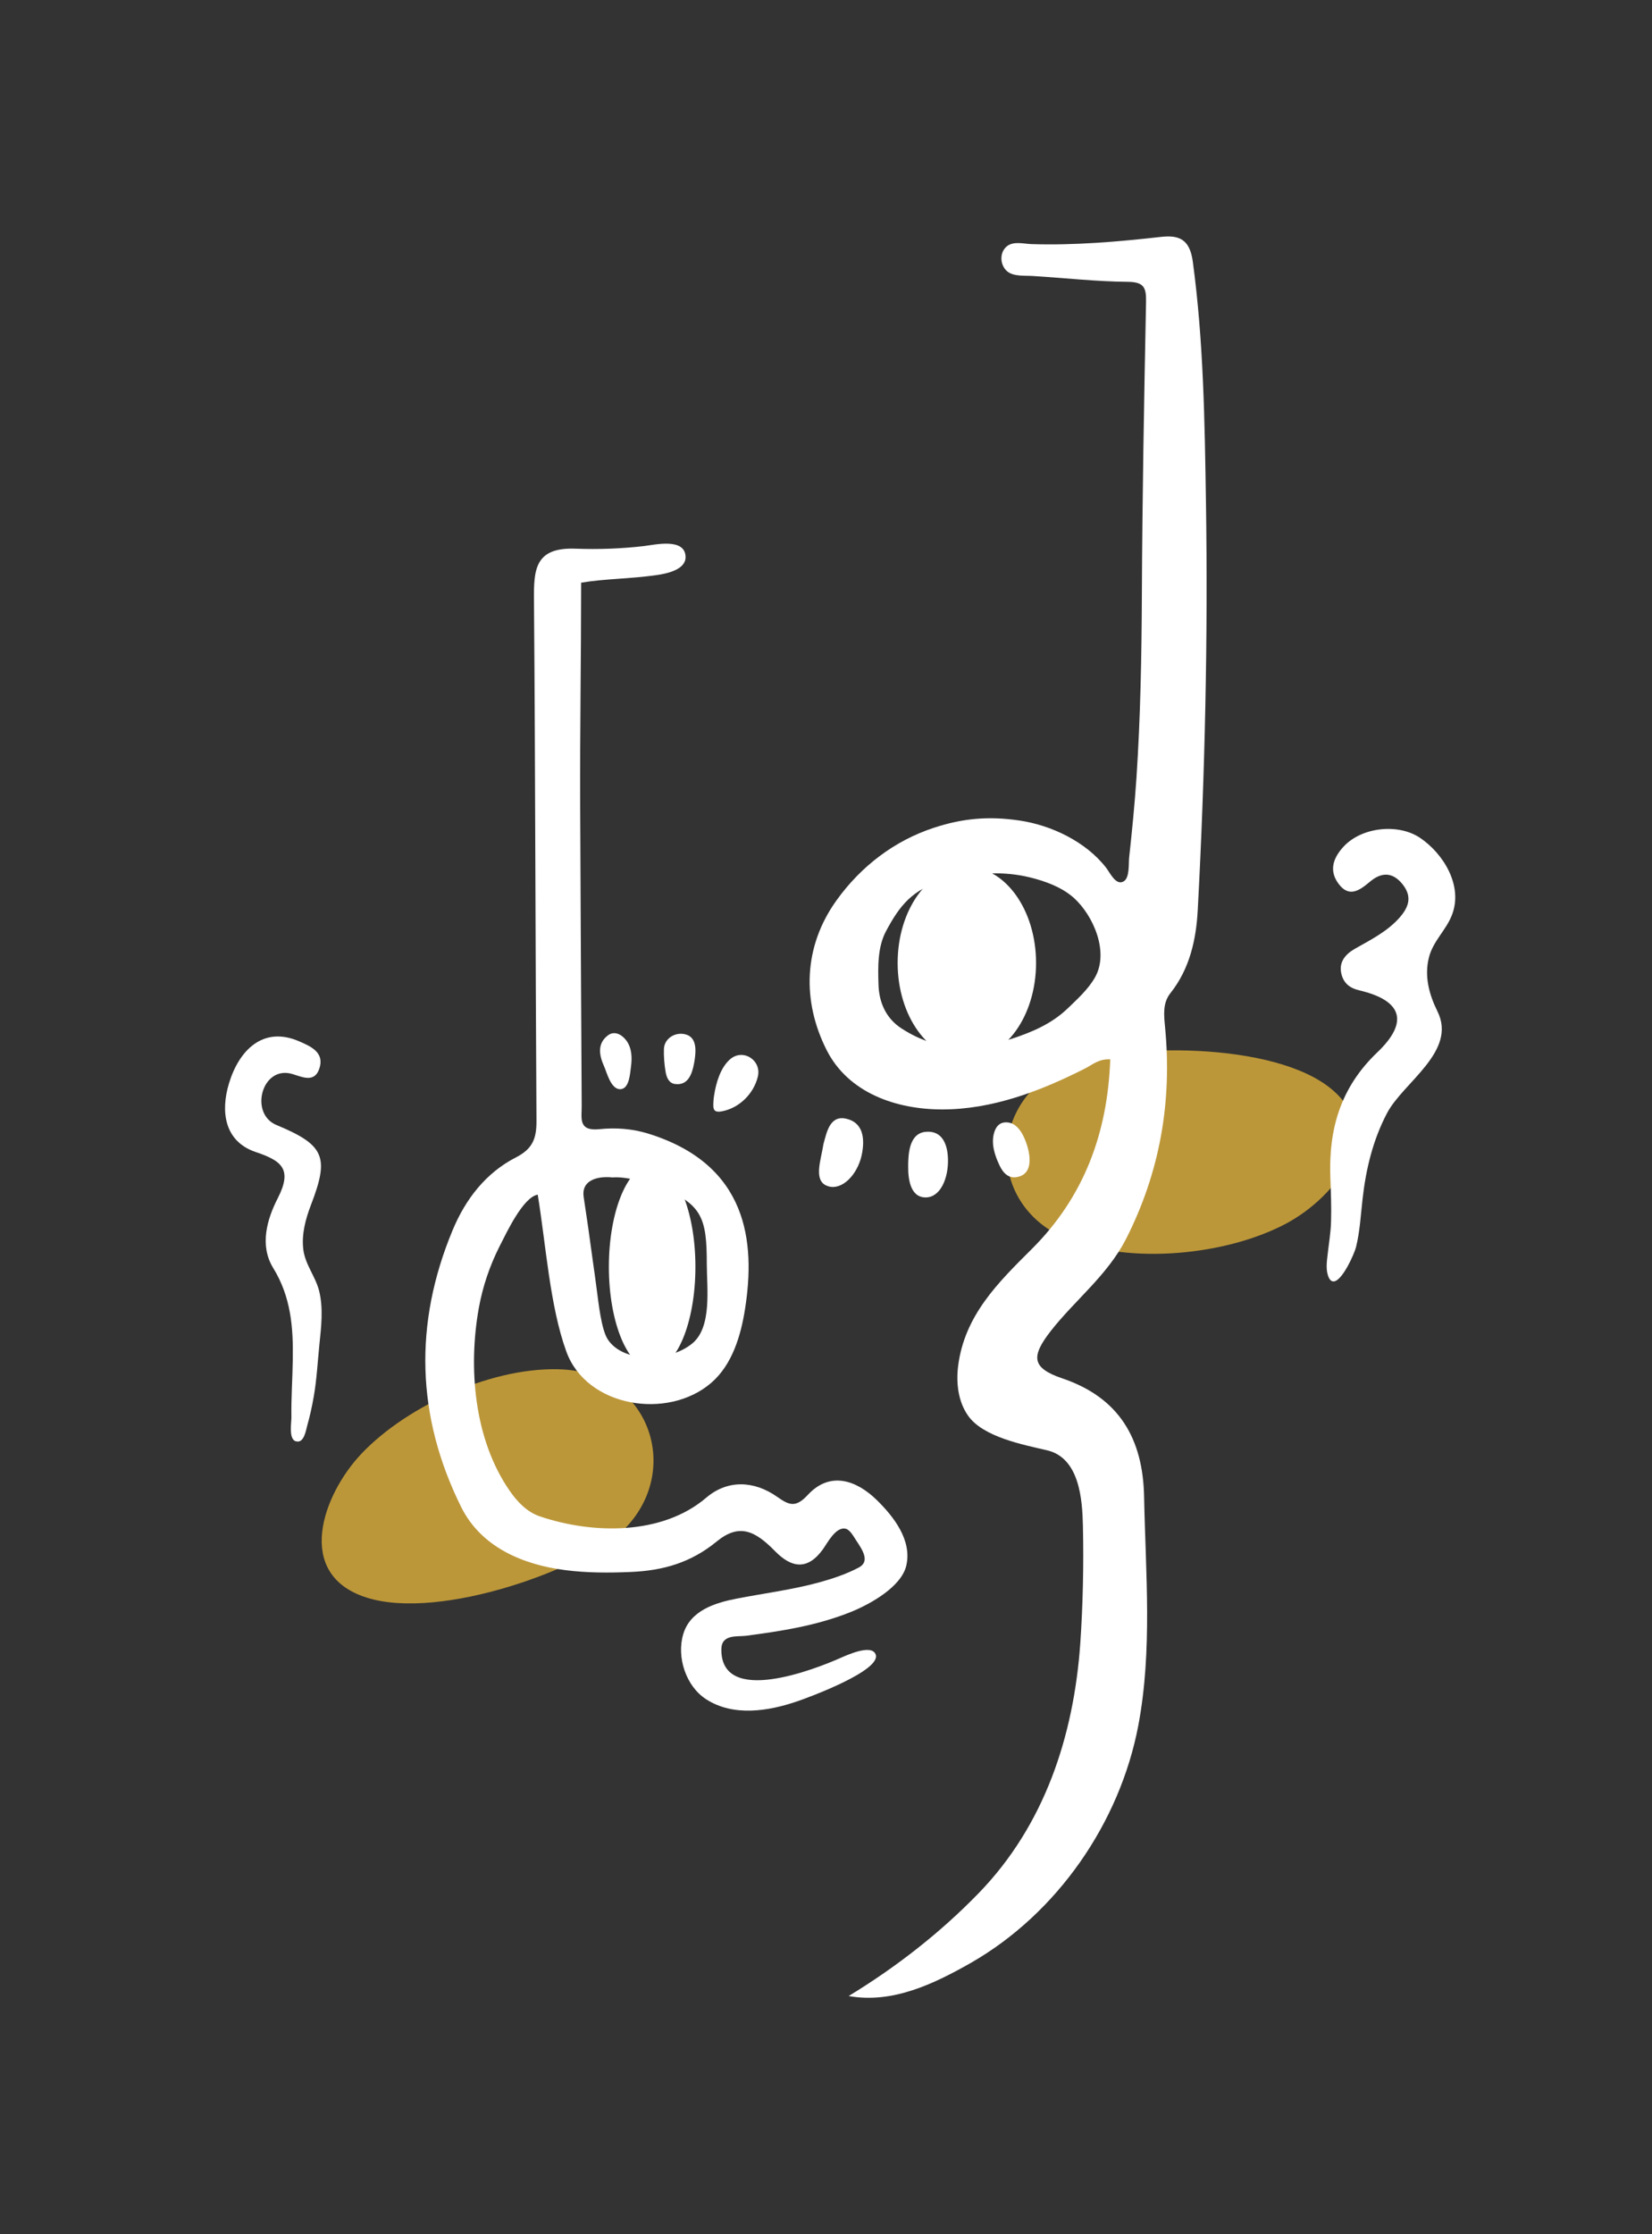 <?xml version="1.0" encoding="utf-8"?>
<!-- Generator: Adobe Illustrator 27.5.0, SVG Export Plug-In . SVG Version: 6.00 Build 0)  -->
<svg version="1.1" id="圖層_1" xmlns="http://www.w3.org/2000/svg" xmlns:xlink="http://www.w3.org/1999/xlink" x="0px" y="0px"
	 viewBox="0 0 119.11 161" style="enable-background:new 0 0 119.11 161;" xml:space="preserve">
<rect x="0" y="0" width="119.11" height="161" fill="#333333" stroke="none"/>
<style type="text/css">
	.st0{fill:#BC9739;}
	.st1{fill:#FFFFFF;}
</style>
<g>
	<path class="st0" d="M26.41,115.12c-5.21-1.67-3.16-7.39-0.36-10.35c3.36-3.55,9.69-6.37,14.59-6.08c6.21,0.37,8.6,7.35,4.29,11.59
		C42.2,112.95,31.8,116.85,26.41,115.12z"/>
	<path class="st0" d="M95.69,78.24c4.4,3.24,0.64,8.01-2.95,9.93c-4.32,2.3-11.21,2.96-15.76,1.13c-5.77-2.33-5.82-9.7-0.38-12.36
		C80.03,75.27,91.13,74.89,95.69,78.24z"/>
	<path class="st1" d="M86.95,36.19c-0.09-5.8-0.17-11.59-0.95-17.35c-0.22-1.61-1-1.91-2.28-1.77c-3.11,0.35-6.22,0.62-9.36,0.52
		c-0.55-0.02-1.26-0.22-1.74,0.14c-0.59,0.45-0.53,1.4,0.02,1.84c0.47,0.37,1.27,0.28,1.83,0.32c2.29,0.14,4.57,0.4,6.86,0.42
		c1.19,0.01,1.32,0.46,1.3,1.48c-0.14,7.03-0.27,14.05-0.3,21.08c-0.02,4.39-0.1,8.79-0.39,13.18c-0.13,1.93-0.32,3.85-0.53,5.77
		c-0.04,0.42,0.04,1.41-0.37,1.68c-0.57,0.38-1.02-0.63-1.29-0.97c-1.45-1.87-3.94-3.06-6.24-3.4c-2.23-0.33-4.1-0.16-6.17,0.52
		c-2.85,0.93-5.26,2.78-7.01,5.21c-2.43,3.36-2.5,7.31-0.73,10.81c1.57,3.1,5.02,4.28,8.34,4.28c3.6,0,7.05-1.31,10.27-2.94
		c0.56-0.28,0.99-0.71,1.84-0.67c-0.19,5.31-1.89,9.92-5.67,13.68c-2.41,2.4-4.84,4.77-5.3,8.43c-0.15,1.21,0,2.55,0.72,3.57
		c1.08,1.54,3.97,2.09,5.68,2.49c2.35,0.54,2.56,3.53,2.6,5.48c0.06,2.79,0,5.65-0.19,8.43c-0.47,6.68-2.57,13.09-7.3,17.98
		c-2.79,2.88-5.98,5.36-9.4,7.44c3.16,0.57,6.16-0.88,8.83-2.4c6.2-3.56,10.71-10.06,12.05-17.08c1.03-5.44,0.53-11,0.42-16.49
		c-0.08-4.19-1.79-7.15-5.9-8.54c-2.21-0.75-2.26-1.57-0.84-3.4c1.76-2.25,4.08-4.01,5.43-6.63c2.46-4.84,3.34-9.92,2.82-15.3
		c-0.08-0.84-0.18-1.71,0.38-2.42c1.41-1.77,1.87-3.9,1.98-6.03C86.88,55.77,87.1,45.98,86.95,36.19z M78.94,70.45
		c-0.49,0.86-1.32,1.6-1.97,2.23c-1.15,1.1-2.56,1.7-4.06,2.19c-0.7,0.23-3.05,0.52-3.78,0.52c-1.47-0.01-2.7-0.36-4.12-1.27
		c-1.15-0.74-1.64-1.92-1.67-3.18c-0.04-1.27-0.07-2.7,0.55-3.85c0.95-1.78,1.89-3.04,4.19-3.64c2.3-0.6,4.31-0.68,6.19-0.22
		c1.09,0.27,2.27,0.69,3.15,1.47C78.84,65.98,79.99,68.63,78.94,70.45z"/>
	<path class="st1" d="M53.78,117.88c2.58-0.34,5.1-0.73,7.55-1.71c1.49-0.6,3.65-1.84,4.01-3.33c0.44-1.85-0.92-3.56-2.11-4.73
		c-1.48-1.45-3.38-2.11-4.98-0.39c-0.88,0.95-1.34,0.76-2.21,0.15c-1.67-1.18-3.58-1.25-5.11,0.05c-3.19,2.73-8.2,2.64-11.99,1.36
		c-0.95-0.32-1.64-1.05-2.2-1.86c-2.56-3.7-2.99-8.83-2.22-13.15c0.28-1.55,0.79-3.06,1.5-4.46c0.49-0.95,1.68-3.53,2.75-3.72
		c0.59,3.59,0.87,8.02,2.06,11.3c1.45,4.02,7.31,4.96,10.44,2.27c1.53-1.31,2.15-3.43,2.45-5.35c0.75-4.78,0.23-10.4-7.02-12.63
		c-1.12-0.34-2.3-0.43-3.46-0.31c-1.58,0.17-1.29-0.8-1.3-1.69c-0.04-7.27-0.08-14.54-0.11-21.82c-0.02-5.27,0.07-10.48,0.07-15.87
		c1.71-0.29,3.51-0.27,5.46-0.55c0.7-0.1,2.08-0.38,2.07-1.3c-0.02-1.41-2.23-0.88-2.99-0.79c-1.63,0.19-3.28,0.25-4.92,0.19
		c-2.98-0.12-3.04,1.53-3.02,3.74c0.1,12.48,0.1,24.96,0.18,37.44c0.01,1.25-0.22,2.04-1.47,2.68c-2.18,1.11-3.65,3.02-4.58,5.26
		c-2.8,6.73-2.62,13.41,0.62,19.94c1.44,2.9,4.46,4.16,7.52,4.55c1.56,0.2,3.14,0.2,4.72,0.13c2.37-0.1,4.35-0.69,6.19-2.2
		c1.64-1.34,2.78-0.75,4.21,0.71c1.18,1.2,2.33,1.39,3.44-0.14c0.33-0.46,0.94-1.67,1.66-1.48c0.32,0.09,0.58,0.6,0.75,0.85
		c0.46,0.69,1,1.51,0.18,1.94c-0.91,0.48-1.9,0.81-2.89,1.08c-1.9,0.52-3.95,0.78-5.91,1.16c-1.56,0.3-3.36,0.86-3.86,2.57
		c-0.49,1.65,0.2,3.75,1.65,4.68c1.97,1.28,4.52,0.86,6.61,0.14c0.79-0.27,6.09-2.22,5.61-3.38c-0.31-0.76-2.12,0.09-2.54,0.27
		c-1.78,0.79-8.61,3.49-8.58-0.62C52.01,117.74,53.18,117.96,53.78,117.88z M43.87,84.83c0.09,0,0.18,0.01,0.27,0.02
		c1.02-0.08,2.42,0.34,3.37,0.69c3.13,1.19,3.45,2.25,3.45,5.55c0,1.71,0.39,4.52-1.03,5.71c-1.65,1.38-5,1.43-6.11-0.28
		c-0.47-0.72-0.67-2.67-0.78-3.48c-0.1-0.78-0.21-1.56-0.32-2.33c-0.2-1.49-0.41-2.98-0.64-4.47C41.92,85.12,42.94,84.8,43.87,84.83
		z"/>
	<path class="st1" d="M96.1,92.34c-0.14-0.02-0.27-0.15-0.36-0.45c-0.14-0.43-0.08-0.95-0.03-1.38c0.09-0.84,0.24-1.66,0.26-2.51
		c0.03-1.02-0.01-2.05-0.05-3.07c-0.14-3.53,0.71-6.54,3.38-9.09c2.32-2.21,1.78-3.75-1.29-4.47c-0.69-0.16-1.11-0.51-1.28-1.13
		c-0.24-0.88,0.25-1.46,0.96-1.87c1.13-0.64,2.29-1.22,3.18-2.2c0.68-0.76,0.99-1.52,0.26-2.44c-0.74-0.93-1.56-0.87-2.37-0.18
		c-0.76,0.64-1.51,1.16-2.27,0.11c-0.7-0.97-0.34-1.88,0.41-2.68c1.31-1.38,3.91-1.66,5.49-0.6c1.67,1.13,3.1,3.42,2.31,5.52
		c-0.42,1.13-1.38,1.9-1.68,3.12c-0.33,1.34,0.02,2.65,0.62,3.86c1.44,2.89-2.47,5.12-3.63,7.33c-1.02,1.93-1.53,4.05-1.77,6.21
		c-0.13,1.15-0.19,2.32-0.47,3.45C97.66,90.33,96.73,92.44,96.1,92.34z"/>
	<path class="st1" d="M21.23,103.82c-0.41-0.29-0.21-1.32-0.22-1.71c-0.02-1.38,0.08-2.76,0.1-4.14c0.04-2.31-0.13-4.51-1.41-6.59
		c-1.01-1.64-0.44-3.54,0.33-5.04c1.07-2.09,0.28-2.69-1.59-3.32c-2.26-0.76-2.55-2.91-1.93-4.95c0.72-2.38,2.46-4.17,5.08-3.02
		c0.83,0.36,1.83,0.8,1.43,1.97c-0.35,1.01-1.18,0.61-1.93,0.38c-2.21-0.67-3.14,2.85-1.16,3.67c3.49,1.45,3.82,2.31,2.49,5.76
		c-0.39,1.02-0.69,2.12-0.55,3.23c0.14,1.08,0.88,1.93,1.14,2.97c0.31,1.26,0.15,2.58,0.02,3.85c-0.13,1.26-0.19,2.52-0.41,3.77
		c-0.12,0.69-0.27,1.38-0.46,2.05c-0.1,0.36-0.24,1.35-0.83,1.16C21.3,103.86,21.26,103.84,21.23,103.82z"/>
	<path class="st1" d="M59.37,82.45c0.23-0.83,0.45-2.08,1.61-1.84c1.23,0.26,1.42,1.39,1.14,2.67c-0.32,1.4-1.41,2.5-2.39,2.21
		C58.58,85.16,59.2,83.6,59.37,82.45z"/>
	<path class="st1" d="M65.49,83.6c0.04-0.88,0.25-1.96,1.27-2.04c1.22-0.1,1.57,0.98,1.59,1.99c0.03,1.34-0.53,2.73-1.6,2.74
		c-1.15,0.01-1.28-1.41-1.27-2.27C65.48,83.89,65.48,83.75,65.49,83.6z"/>
	<path class="st1" d="M72.5,80.88c-0.48,0.02-0.71,0.35-0.83,0.77c-0.22,0.79,0.06,1.63,0.4,2.34c0.27,0.57,0.68,0.99,1.36,0.81
		c1.31-0.33,0.73-2.26,0.28-3.08C73.46,81.27,73.07,80.86,72.5,80.88z"/>
	<path class="st1" d="M51.49,78.92c0.14-0.88,0.44-1.94,1.12-2.56c0.93-0.85,2.32,0.03,2.03,1.23c-0.3,1.24-1.36,2.28-2.62,2.5
		c-0.39,0.07-0.59-0.02-0.59-0.42C51.43,79.41,51.45,79.16,51.49,78.92z"/>
	<path class="st1" d="M50.09,76.34c-0.02,0.11-0.03,0.21-0.05,0.3c-0.14,0.74-0.42,1.59-1.35,1.48c-0.46-0.05-0.63-0.47-0.7-0.88
		c-0.09-0.51-0.14-1.15-0.12-1.66c0.04-0.78,0.86-1.25,1.59-1.03C50.22,74.77,50.19,75.66,50.09,76.34z"/>
	<path class="st1" d="M44.72,78.49c-0.68,0.02-0.97-1.22-1.17-1.66c-0.35-0.78-0.5-1.62,0.27-2.21c0.48-0.37,1.01-0.07,1.33,0.35
		c0.42,0.56,0.43,1.27,0.34,1.93c-0.06,0.43-0.11,1.43-0.64,1.57C44.81,78.49,44.77,78.49,44.72,78.49z"/>
	<ellipse class="st1" cx="69.71" cy="69.39" rx="4.99" ry="6.93"/>
	<ellipse class="st1" cx="47.02" cy="91.29" rx="3.12" ry="7.37"/>
</g>
</svg>
